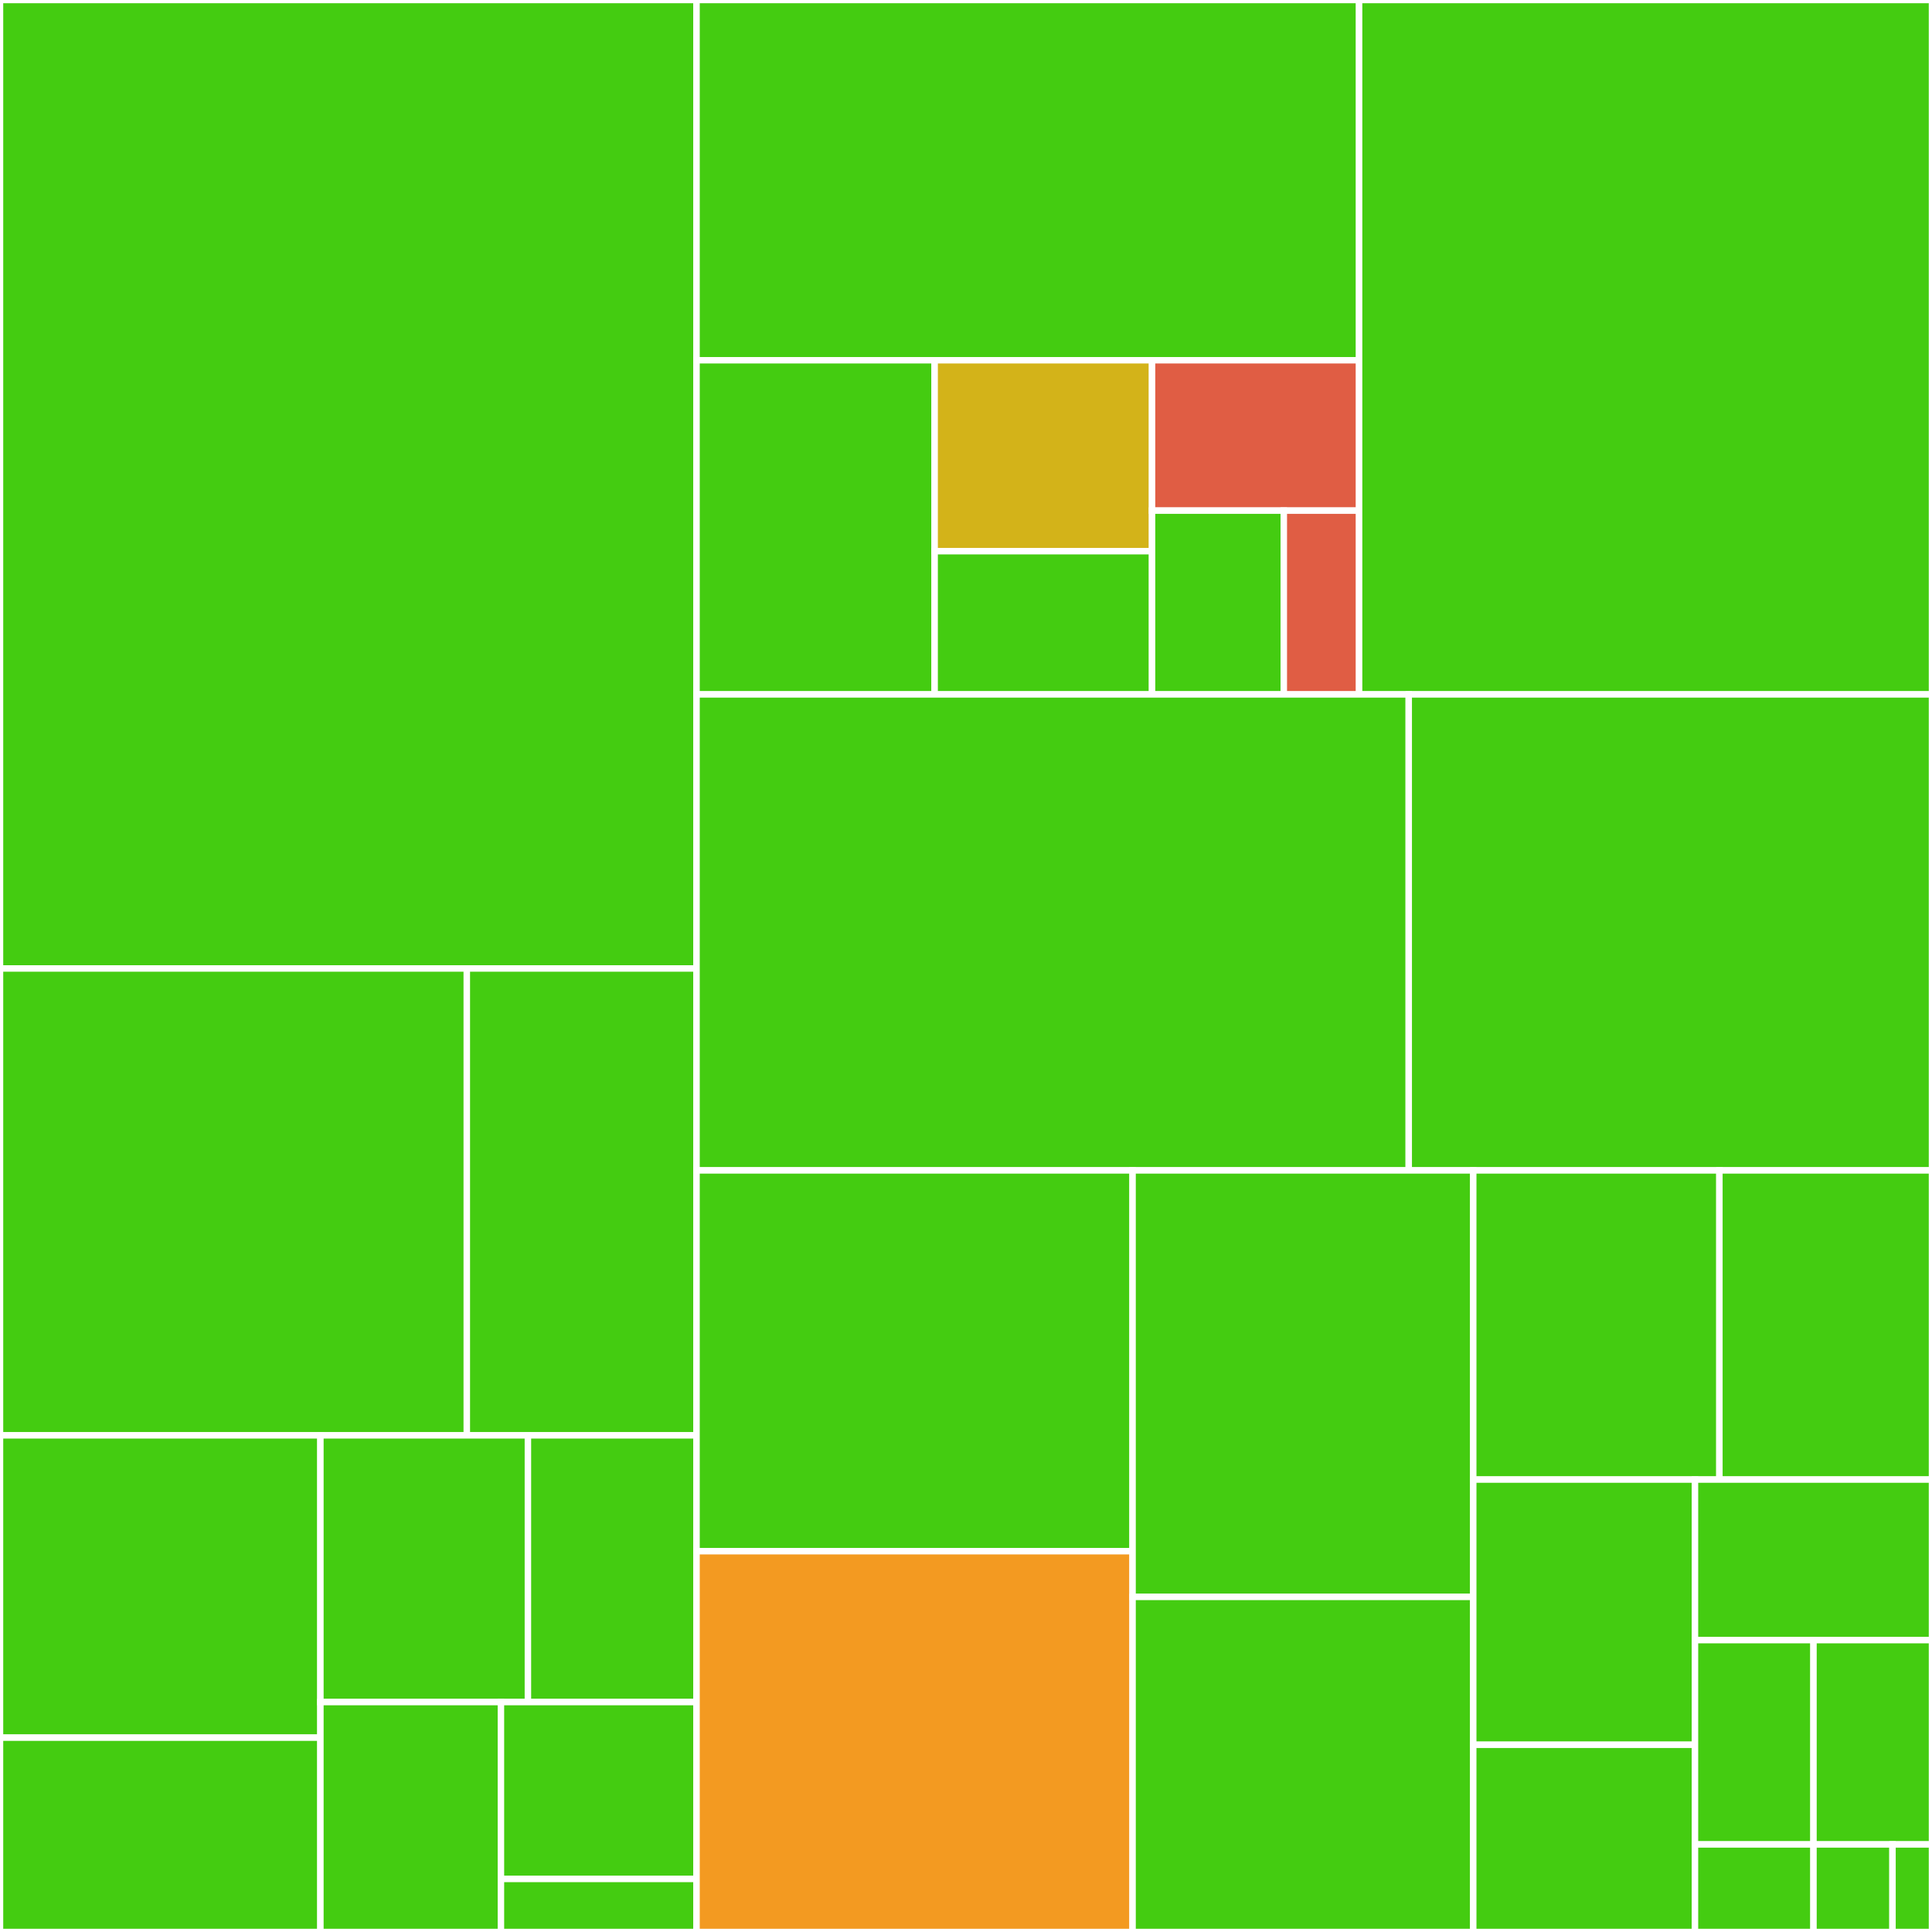 <svg baseProfile="full" width="300" height="300" viewBox="0 0 300 300" version="1.1"
xmlns="http://www.w3.org/2000/svg" xmlns:ev="http://www.w3.org/2001/xml-events"
xmlns:xlink="http://www.w3.org/1999/xlink">

<rect x="0" y="0" width="300" height="300" fill="#333333" stroke="none"/>

<style>rect.s{mask:url(#mask);}</style>
<defs>
  <pattern id="white" width="4" height="4" patternUnits="userSpaceOnUse" patternTransform="rotate(45)">
    <rect width="2" height="2" transform="translate(0,0)" fill="white"></rect>
  </pattern>
  <mask id="mask">
    <rect x="0" y="0" width="100%" height="100%" fill="url(#white)"></rect>
  </mask>
</defs>

<rect x="0" y="0" width="108.156" height="150.386" fill="#4c1" stroke="white" stroke-width="1" class=" tooltipped" data-content="draw.jl"><title>draw.jl</title></rect>
<rect x="0" y="150.386" width="72.487" height="72.494" fill="#4c1" stroke="white" stroke-width="1" class=" tooltipped" data-content="geoms/geom_bar.jl"><title>geoms/geom_bar.jl</title></rect>
<rect x="72.487" y="150.386" width="35.668" height="72.494" fill="#4c1" stroke="white" stroke-width="1" class=" tooltipped" data-content="geoms/geom_smooth.jl"><title>geoms/geom_smooth.jl</title></rect>
<rect x="0" y="222.879" width="49.752" height="46.943" fill="#4c1" stroke="white" stroke-width="1" class=" tooltipped" data-content="geoms/geom_density_2d.jl"><title>geoms/geom_density_2d.jl</title></rect>
<rect x="0" y="269.822" width="49.752" height="30.178" fill="#4c1" stroke="white" stroke-width="1" class=" tooltipped" data-content="geoms/geom_hvline.jl"><title>geoms/geom_hvline.jl</title></rect>
<rect x="49.752" y="222.879" width="32.223" height="41.417" fill="#4c1" stroke="white" stroke-width="1" class=" tooltipped" data-content="geoms/geom_boxplot.jl"><title>geoms/geom_boxplot.jl</title></rect>
<rect x="81.975" y="222.879" width="26.181" height="41.417" fill="#4c1" stroke="white" stroke-width="1" class=" tooltipped" data-content="geoms/geom_errorbar.jl"><title>geoms/geom_errorbar.jl</title></rect>
<rect x="49.752" y="264.296" width="28.034" height="35.704" fill="#4c1" stroke="white" stroke-width="1" class=" tooltipped" data-content="geoms/geom_point.jl"><title>geoms/geom_point.jl</title></rect>
<rect x="77.786" y="264.296" width="30.37" height="27.465" fill="#4c1" stroke="white" stroke-width="1" class=" tooltipped" data-content="geoms/geom_template.jl"><title>geoms/geom_template.jl</title></rect>
<rect x="77.786" y="291.761" width="30.37" height="8.239" fill="#4c1" stroke="white" stroke-width="1" class=" tooltipped" data-content="geoms/geom_path.jl"><title>geoms/geom_path.jl</title></rect>
<rect x="108.156" y="0" width="102.884" height="55.94" fill="#4c1" stroke="white" stroke-width="1" class=" tooltipped" data-content="scales/colour.jl"><title>scales/colour.jl</title></rect>
<rect x="108.156" y="55.94" width="36.974" height="51.886" fill="#4c1" stroke="white" stroke-width="1" class=" tooltipped" data-content="scales/numeric.jl"><title>scales/numeric.jl</title></rect>
<rect x="145.13" y="55.94" width="33.759" height="29.649" fill="#d3b319" stroke="white" stroke-width="1" class=" tooltipped" data-content="scales/shape.jl"><title>scales/shape.jl</title></rect>
<rect x="145.13" y="85.589" width="33.759" height="22.237" fill="#4c1" stroke="white" stroke-width="1" class=" tooltipped" data-content="scales/alpha.jl"><title>scales/alpha.jl</title></rect>
<rect x="178.889" y="55.94" width="32.151" height="23.349" fill="#e05d44" stroke="white" stroke-width="1" class=" tooltipped" data-content="scales/linewidth.jl"><title>scales/linewidth.jl</title></rect>
<rect x="178.889" y="79.289" width="20.46" height="28.537" fill="#4c1" stroke="white" stroke-width="1" class=" tooltipped" data-content="scales/size.jl"><title>scales/size.jl</title></rect>
<rect x="199.349" y="79.289" width="11.691" height="28.537" fill="#e05d44" stroke="white" stroke-width="1" class=" tooltipped" data-content="scales/custom.jl"><title>scales/custom.jl</title></rect>
<rect x="211.04" y="0" width="88.96" height="107.826" fill="#4c1" stroke="white" stroke-width="1" class=" tooltipped" data-content="label_functions.jl"><title>label_functions.jl</title></rect>
<rect x="108.156" y="107.826" width="110.593" height="73.913" fill="#4c1" stroke="white" stroke-width="1" class=" tooltipped" data-content="facets.jl"><title>facets.jl</title></rect>
<rect x="218.748" y="107.826" width="81.252" height="73.913" fill="#4c1" stroke="white" stroke-width="1" class=" tooltipped" data-content="patchwork.jl"><title>patchwork.jl</title></rect>
<rect x="108.156" y="181.739" width="67.71" height="59.13" fill="#4c1" stroke="white" stroke-width="1" class=" tooltipped" data-content="convert.jl"><title>convert.jl</title></rect>
<rect x="108.156" y="240.87" width="67.71" height="59.13" fill="#f39a21" stroke="white" stroke-width="1" class=" tooltipped" data-content="legend.jl"><title>legend.jl</title></rect>
<rect x="175.865" y="181.739" width="52.898" height="66.226" fill="#4c1" stroke="white" stroke-width="1" class=" tooltipped" data-content="addplots.jl"><title>addplots.jl</title></rect>
<rect x="175.865" y="247.965" width="52.898" height="52.035" fill="#4c1" stroke="white" stroke-width="1" class=" tooltipped" data-content="aes.jl"><title>aes.jl</title></rect>
<rect x="228.764" y="181.739" width="38.224" height="48.007" fill="#4c1" stroke="white" stroke-width="1" class=" tooltipped" data-content="extract_aes.jl"><title>extract_aes.jl</title></rect>
<rect x="266.988" y="181.739" width="33.012" height="48.007" fill="#4c1" stroke="white" stroke-width="1" class=" tooltipped" data-content="labs.jl"><title>labs.jl</title></rect>
<rect x="228.764" y="229.746" width="34.431" height="41.183" fill="#4c1" stroke="white" stroke-width="1" class=" tooltipped" data-content="util.jl"><title>util.jl</title></rect>
<rect x="228.764" y="270.929" width="34.431" height="29.071" fill="#4c1" stroke="white" stroke-width="1" class=" tooltipped" data-content="ggplot.jl"><title>ggplot.jl</title></rect>
<rect x="263.195" y="229.746" width="36.805" height="24.929" fill="#4c1" stroke="white" stroke-width="1" class=" tooltipped" data-content="ggsave.jl"><title>ggsave.jl</title></rect>
<rect x="263.195" y="254.675" width="18.403" height="31.728" fill="#4c1" stroke="white" stroke-width="1" class=" tooltipped" data-content="geom.jl"><title>geom.jl</title></rect>
<rect x="281.597" y="254.675" width="18.403" height="31.728" fill="#4c1" stroke="white" stroke-width="1" class=" tooltipped" data-content="structs.jl"><title>structs.jl</title></rect>
<rect x="263.195" y="286.402" width="18.403" height="13.598" fill="#4c1" stroke="white" stroke-width="1" class=" tooltipped" data-content="broadcasting.jl"><title>broadcasting.jl</title></rect>
<rect x="281.597" y="286.402" width="12.268" height="13.598" fill="#4c1" stroke="white" stroke-width="1" class=" tooltipped" data-content="themes.jl"><title>themes.jl</title></rect>
<rect x="293.866" y="286.402" width="6.134" height="13.598" fill="#4c1" stroke="white" stroke-width="1" class=" tooltipped" data-content="TidierPlots.jl"><title>TidierPlots.jl</title></rect>
</svg>